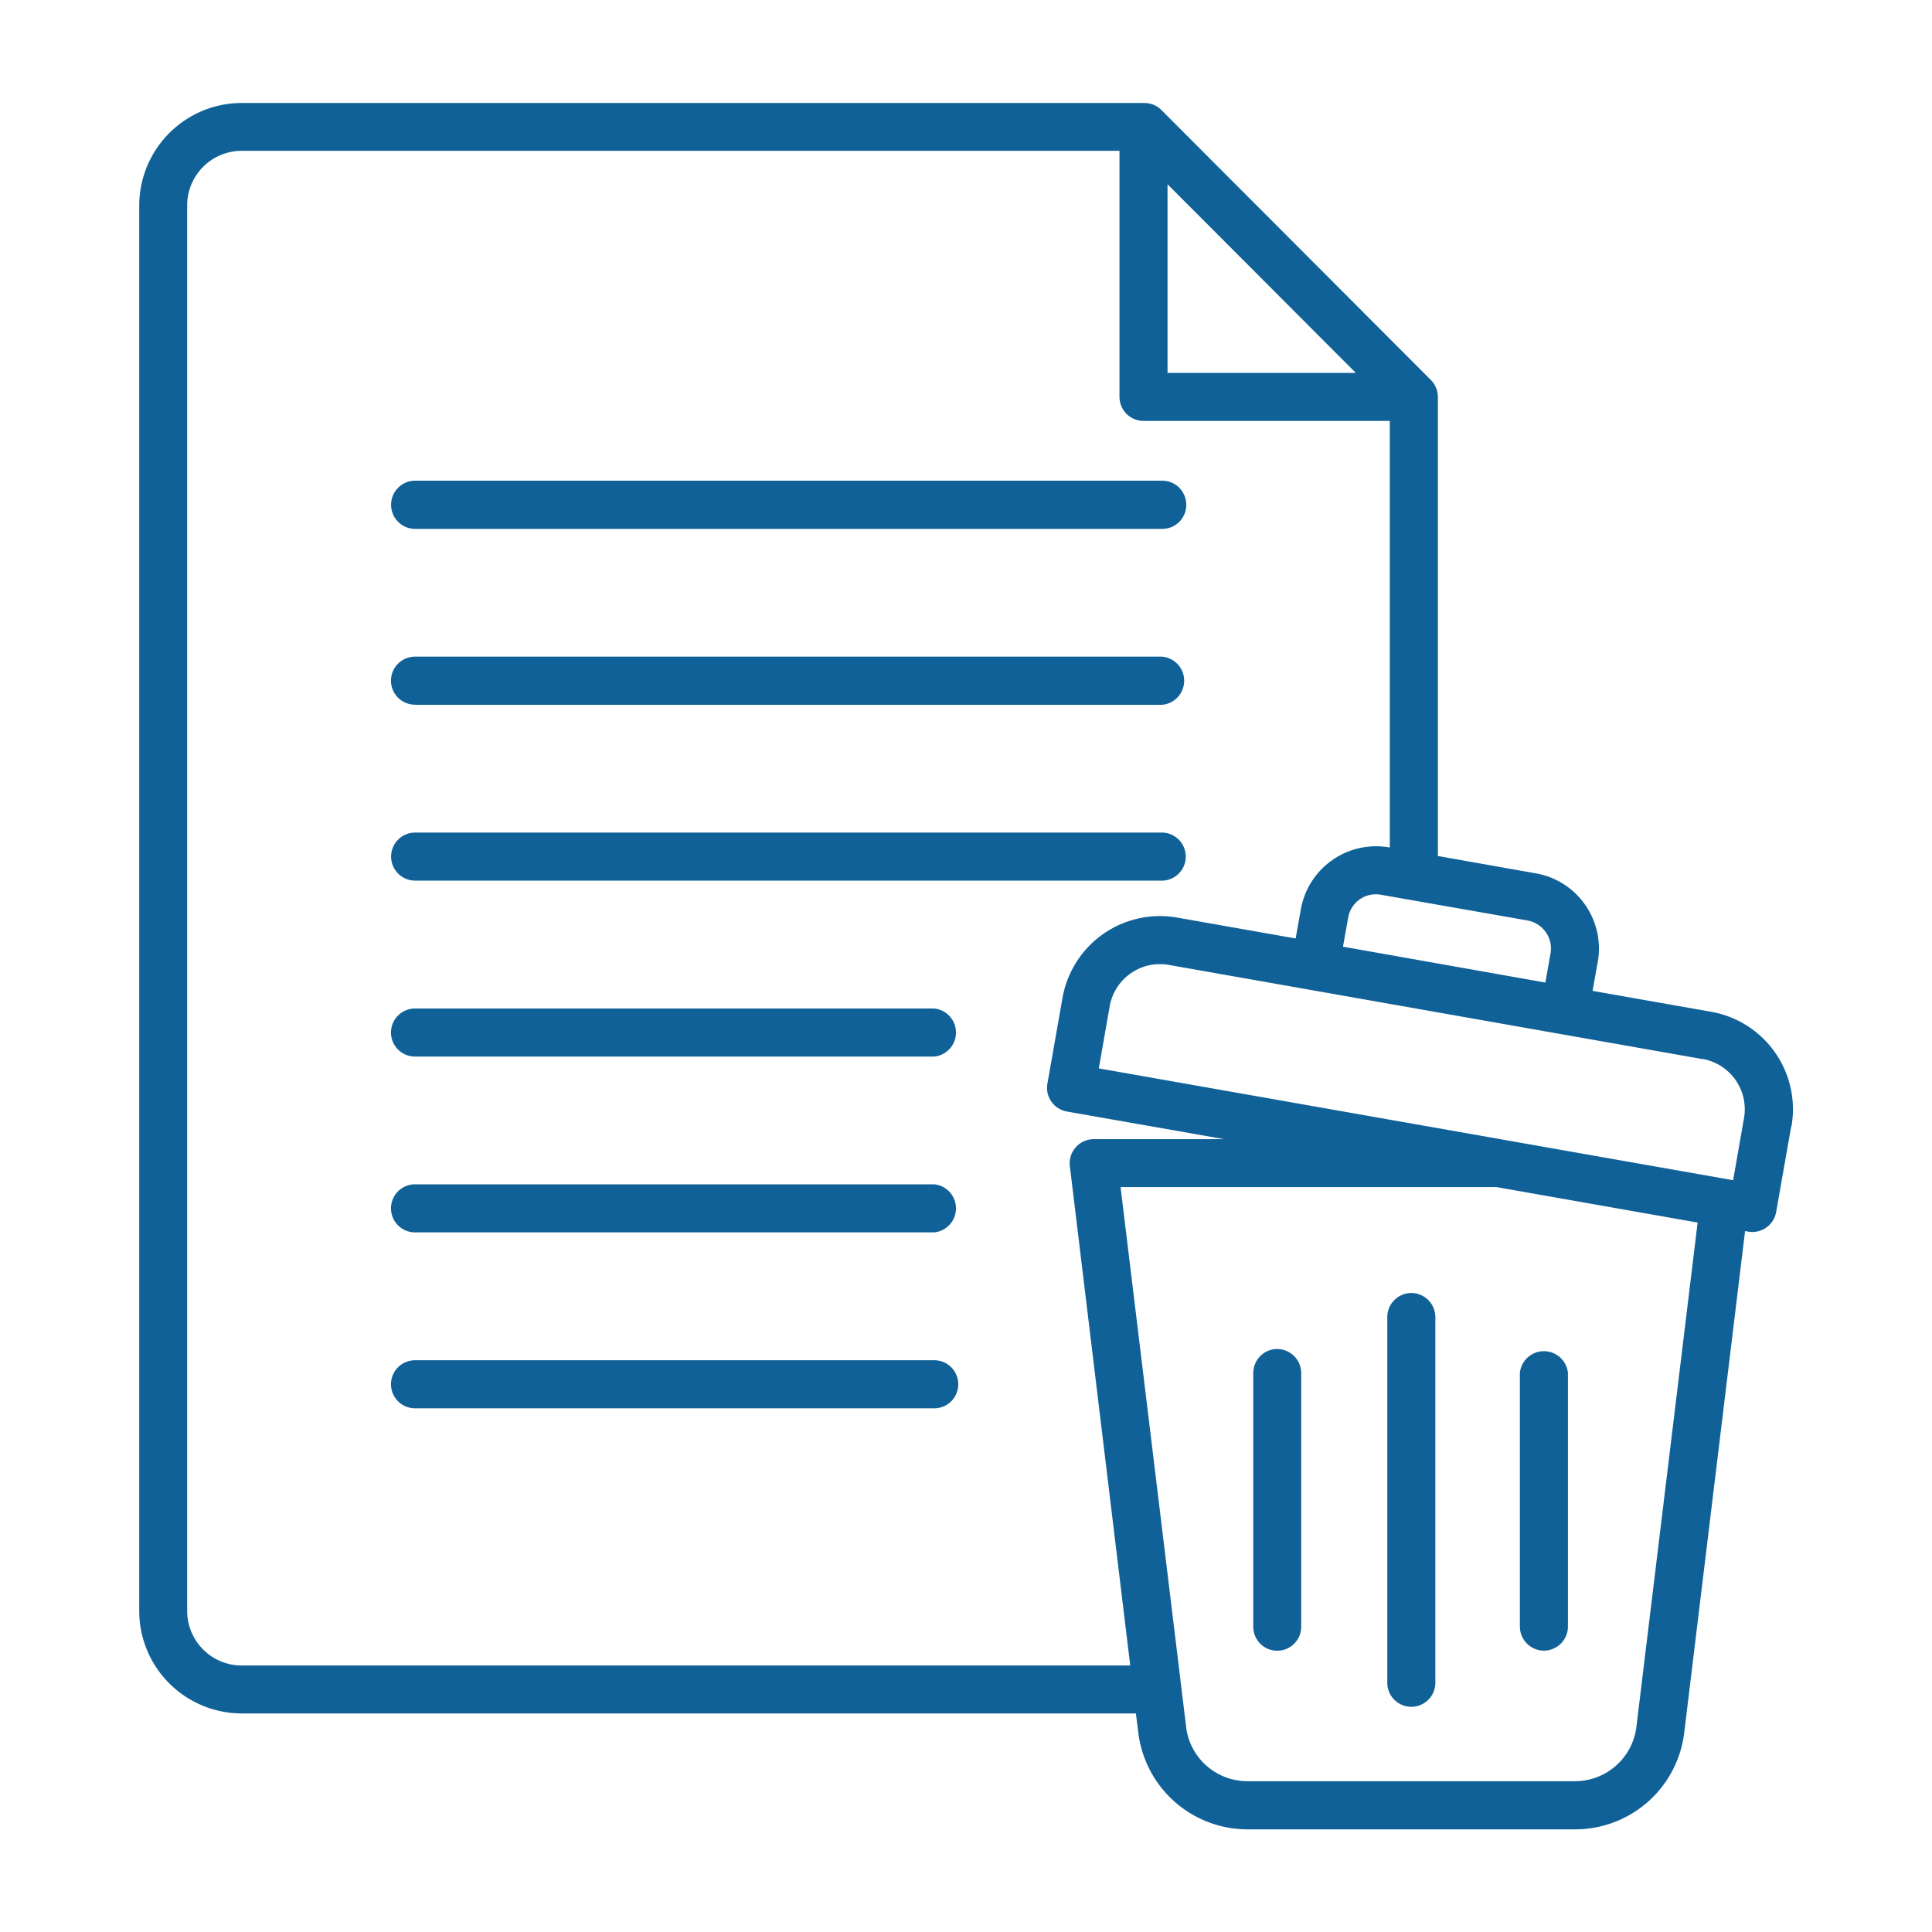 <svg xmlns="http://www.w3.org/2000/svg" width="16" height="16" fill="none"><path fill="#106197" d="M3.239 4.18c0-.11.089-.199.198-.199h6.184a.2.2 0 0 1 .144.057.201.201 0 0 1 0 .285.2.2 0 0 1-.144.057H3.437a.199.199 0 0 1-.198-.2Zm.198 1.657h6.184a.2.2 0 0 0 0-.399H3.437a.199.199 0 0 0 0 .398Zm0 1.456h6.184a.199.199 0 0 0 0-.398H3.438a.199.199 0 0 0 0 .398Zm4.3 3.972h-4.3a.199.199 0 0 0 0 .398h4.3a.199.199 0 1 0 0-.398Zm0-1.457h-4.3a.199.199 0 0 0 0 .398h4.3a.2.2 0 0 0 0-.398Zm0-1.456h-4.3a.199.199 0 0 0 0 .398h4.3a.2.2 0 0 0 0-.398Zm7.097.977-.125.71a.2.2 0 0 1-.23.161l-.027-.005-.504 4.155a.91.91 0 0 1-.903.8H10.33a.912.912 0 0 1-.903-.8l-.02-.16H2.003a.85.85 0 0 1-.85-.85V1.703c.001-.47.381-.85.85-.85h7.473c.054 0 .104.02.142.058l2.232 2.236a.204.204 0 0 1 .058.141v3.801l.812.144c.343.06.573.389.512.733l-.043.24.982.173a.82.82 0 0 1 .665.95v.001Zm-.734-.558-4.42-.78a.423.423 0 0 0-.49.342l-.09.515 5.253.926.09-.514a.423.423 0 0 0-.342-.49H14.1Zm-1.45-1.148-1.214-.213a.232.232 0 0 0-.271.19l-.043.24 1.676.297.043-.242a.236.236 0 0 0-.191-.272ZM9.67 3.088h1.558L9.669 1.526v1.562Zm-.31 10.704L8.86 9.657a.2.2 0 0 1 .197-.223h1.08l-1.302-.229a.199.199 0 0 1-.161-.23l.125-.71a.82.82 0 0 1 .95-.666l.981.173.043-.241a.633.633 0 0 1 .733-.513h.004V3.486H9.47a.2.2 0 0 1-.199-.199V1.249H2.002a.452.452 0 0 0-.452.452V13.34c0 .25.202.453.452.453H9.36Zm4.7-3.667-1.666-.294H9.28l.543 4.47c.03.257.249.45.507.45h2.714a.512.512 0 0 0 .508-.45l.507-4.176Zm-2.372.583a.2.2 0 0 0-.199.198v3.03a.199.199 0 1 0 .398 0v-3.03a.2.2 0 0 0-.199-.198Zm1.098 2.962a.2.2 0 0 0 .199-.2v-2.1a.2.2 0 0 0-.398 0v2.1a.2.2 0 0 0 .199.2Zm-2.209-2.498c-.11 0-.198.09-.198.2v2.1a.198.198 0 1 0 .397 0v-2.1a.2.2 0 0 0-.199-.2Z"/></svg>